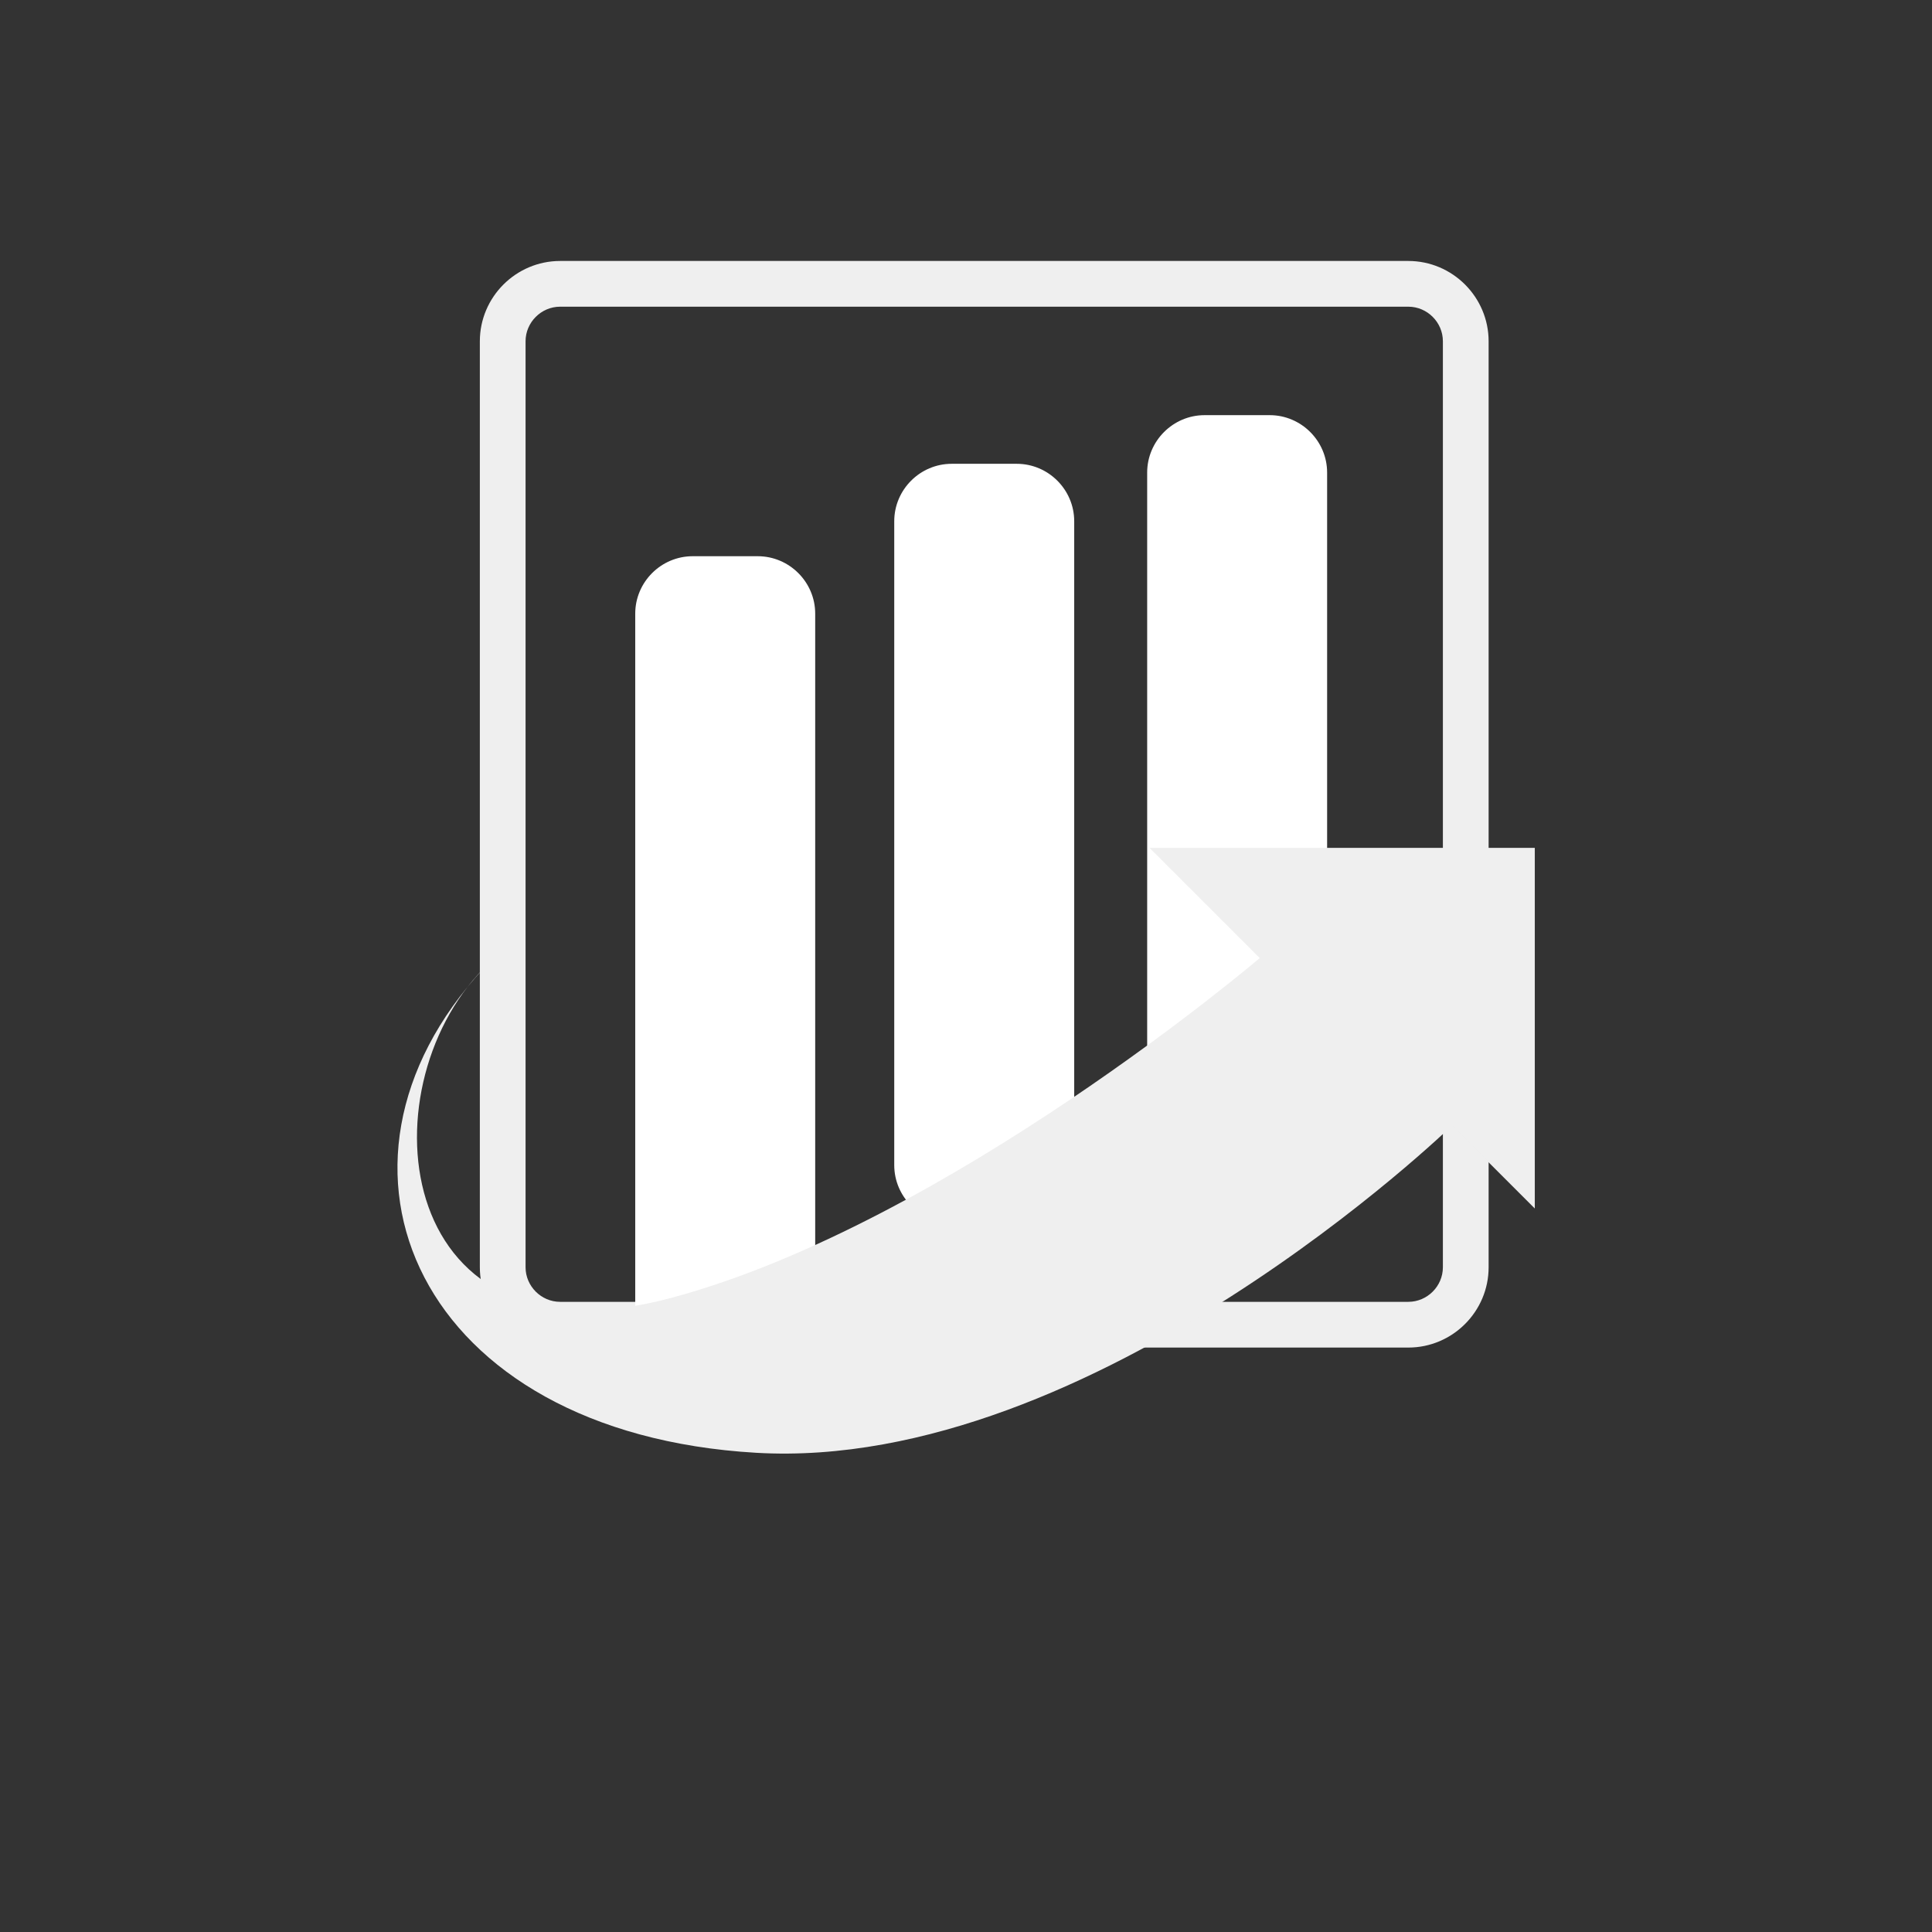 <svg xmlns="http://www.w3.org/2000/svg" xmlns:xlink="http://www.w3.org/1999/xlink" id="Layer_1" x="0px" y="0px" viewBox="0 0 1280 1280" style="enable-background:new 0 0 1280 1280;" xml:space="preserve"><rect x="0" y="0" width="1280" height="1280" fill="#333333" stroke="none"/><style type="text/css">	.st0{fill-rule:evenodd;clip-rule:evenodd;fill:#F4F4F4;}	.st1{fill-rule:evenodd;clip-rule:evenodd;fill:#EFEFEF;}	.st2{fill-rule:evenodd;clip-rule:evenodd;fill:#FFFFFF;}</style><g>	<path class="st1" d="M371.12,172.9h561.92c14.65,0,27.95,5.98,37.59,15.62c9.63,9.64,15.62,22.94,15.62,37.59v613.48  c0,14.65-5.98,27.95-15.62,37.59c-9.64,9.64-22.94,15.62-37.59,15.62H371.12c-14.65,0-27.95-5.98-37.59-15.62  c-9.64-9.63-15.62-22.94-15.62-37.59V226.1c0-14.65,5.98-27.95,15.62-37.59C343.17,178.88,356.47,172.9,371.12,172.9L371.12,172.9z   M933.04,203.19H371.12c-6.28,0-12.01,2.58-16.17,6.75c-4.16,4.15-6.75,9.88-6.75,16.16v613.48c0,6.28,2.59,12.01,6.75,16.17  c4.16,4.16,9.88,6.75,16.17,6.75h561.92c6.28,0,12.01-2.59,16.17-6.75c4.16-4.16,6.74-9.88,6.74-16.17V226.1  c0-6.28-2.58-12.01-6.74-16.16C945.05,205.77,939.32,203.19,933.04,203.19z"></path>	<path class="st2" d="M540.09,877.65H420.86V406.56c0-20.93,17.12-38.05,38.06-38.05h43.11c20.93,0,38.06,17.12,38.06,38.05V877.65z  "></path>	<path class="st2" d="M630.52,307.28h43.11c20.93,0,38.06,17.12,38.06,38.06v426.58c0,20.93-17.12,38.06-38.06,38.06h-43.11  c-20.93,0-38.06-17.13-38.06-38.06V345.34C592.46,324.4,609.59,307.28,630.52,307.28z"></path>	<path class="st2" d="M798.08,275.05h43.11c20.94,0,38.06,17.13,38.06,38.06v426.58c0,20.93-17.12,38.06-38.06,38.06h-43.11  c-20.93,0-38.05-17.12-38.05-38.06V313.11C760.03,292.18,777.16,275.05,798.08,275.05z"></path>	<path class="st1" d="M320.35,641.72c-79.48,80.92-59.21,267.36,124.27,218.19c183.48-49.16,389.99-225.17,389.99-225.17  l-73.02-73.02h255.25v238.94l-54.91-54.91c0,0-236.99,229.76-460.96,216.76C277,949.5,198.97,772.49,320.35,641.72z"></path></g></svg>